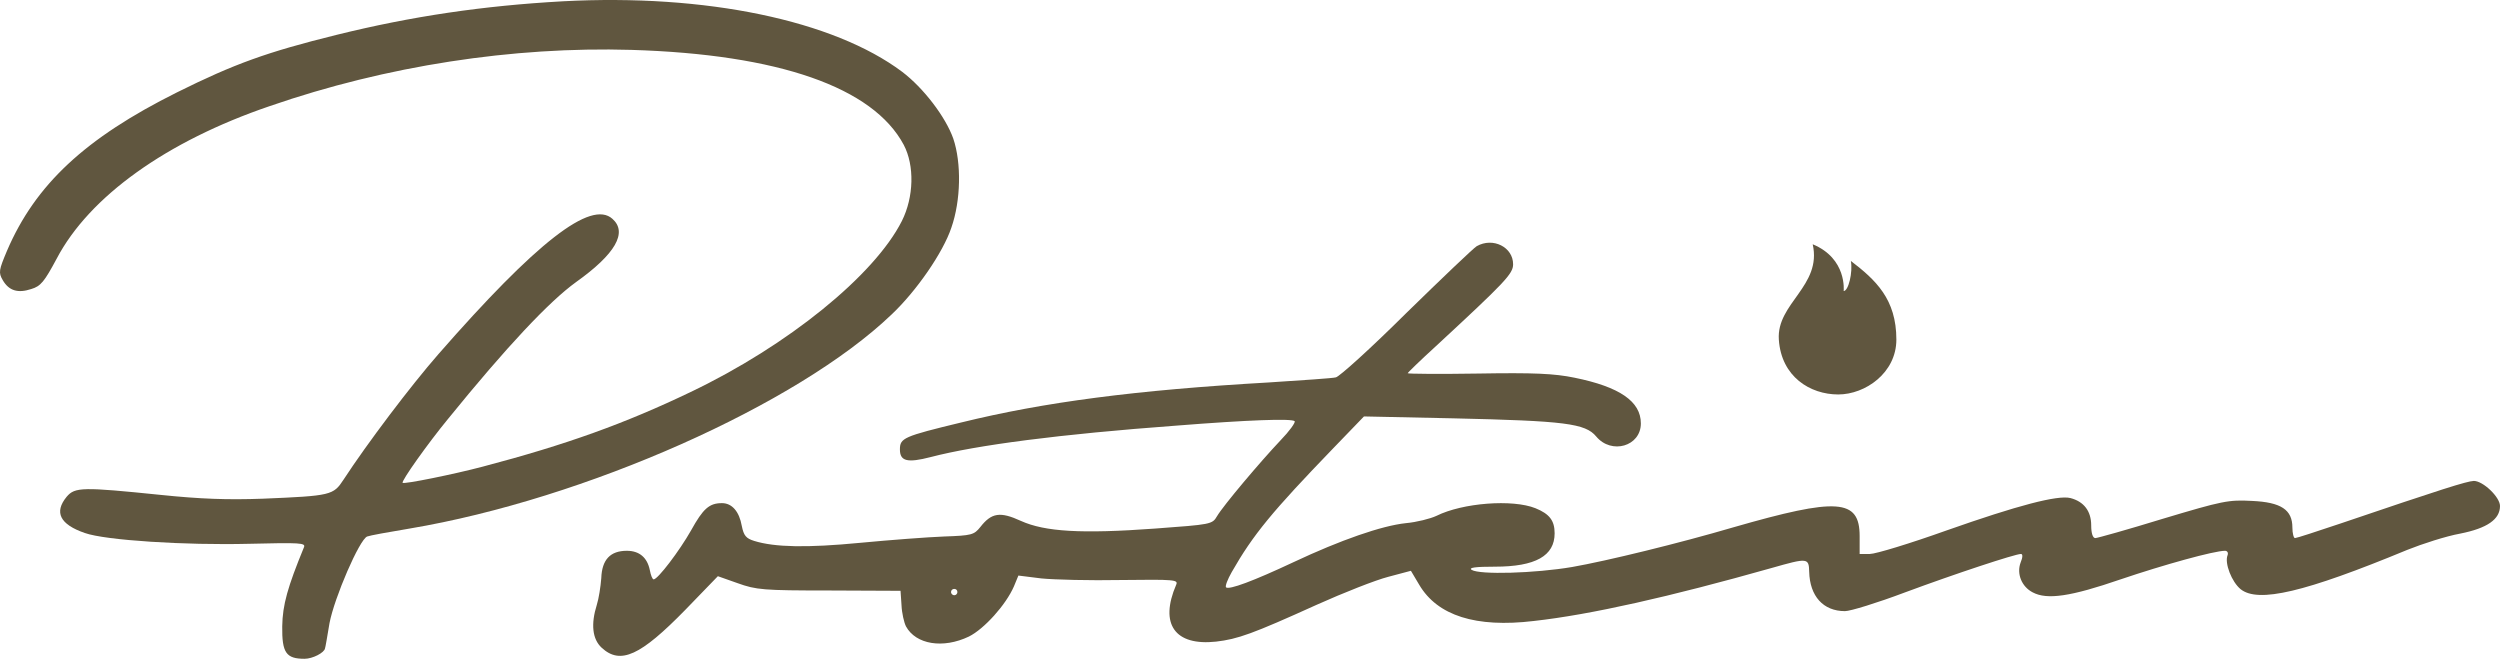 <svg xmlns="http://www.w3.org/2000/svg" fill="none" viewBox="0 0 148 39" height="39" width="148">
<g clip-path="url(#clip0_1442_8)">
<path fill="#60563F" d="M33.327 0.076C28.601 0.339 24.384 0.96 19.903 2.069C15.8 3.085 13.872 3.78 10.468 5.473C5.042 8.18 2.093 10.926 0.41 14.856C-0.063 15.984 -0.101 16.134 0.164 16.586C0.523 17.206 1.053 17.376 1.847 17.112C2.414 16.943 2.622 16.68 3.359 15.307C5.288 11.64 9.845 8.368 15.97 6.281C22.872 3.893 30.378 2.746 37.373 2.953C46.109 3.216 51.686 5.172 53.502 8.575C54.144 9.798 54.106 11.659 53.388 13.088C51.762 16.304 46.638 20.459 40.89 23.205C37.014 25.066 33.517 26.326 28.582 27.624C26.88 28.075 23.912 28.677 23.836 28.583C23.741 28.489 25.329 26.251 26.521 24.803C30 20.516 32.514 17.846 34.103 16.699C36.428 15.044 37.165 13.765 36.258 12.957C34.991 11.81 31.758 14.329 25.953 20.967C24.308 22.848 21.737 26.251 20.338 28.395C19.733 29.316 19.619 29.354 15.555 29.523C13.475 29.598 11.868 29.542 9.504 29.297C4.891 28.827 4.437 28.827 3.945 29.41C3.189 30.331 3.548 31.046 5.023 31.554C6.233 31.986 10.96 32.287 14.742 32.193C17.785 32.118 18.107 32.137 17.994 32.4C17.029 34.75 16.727 35.803 16.708 37.082C16.689 38.643 16.935 39 18.031 39C18.504 39 19.204 38.643 19.241 38.38C19.26 38.361 19.374 37.684 19.506 36.894C19.79 35.39 21.283 31.93 21.737 31.761C21.869 31.704 23.004 31.497 24.252 31.29C34.632 29.542 47.205 23.957 52.783 18.617C54.258 17.225 55.827 14.95 56.319 13.483C56.886 11.866 56.924 9.647 56.432 8.199C55.978 6.921 54.674 5.209 53.407 4.25C49.342 1.204 41.779 -0.375 33.327 0.076Z"></path>
<path fill="#60563F" d="M87.421 14.574C87.232 14.687 85.36 16.473 83.262 18.523C81.182 20.591 79.291 22.302 79.083 22.34C78.875 22.396 77.098 22.509 75.112 22.641C67.228 23.092 61.802 23.807 56.905 25.01C53.483 25.837 53.275 25.931 53.275 26.608C53.275 27.304 53.709 27.417 55.09 27.06C57.831 26.345 62.747 25.706 69.629 25.198C73.902 24.86 76.474 24.766 76.644 24.935C76.701 25.01 76.341 25.518 75.812 26.063C74.602 27.342 72.428 29.918 72.049 30.557C71.766 31.046 71.69 31.046 68.382 31.291C64.014 31.61 61.858 31.479 60.44 30.839C59.211 30.275 58.701 30.35 58.039 31.196C57.661 31.666 57.529 31.704 55.884 31.761C54.92 31.798 52.688 31.967 50.911 32.136C47.773 32.438 45.863 32.4 44.653 32.024C44.161 31.873 44.029 31.704 43.915 31.14C43.764 30.275 43.329 29.786 42.743 29.786C41.987 29.786 41.628 30.106 40.909 31.403C40.228 32.607 38.943 34.299 38.697 34.299C38.621 34.299 38.527 34.054 38.47 33.754C38.319 33.002 37.846 32.607 37.109 32.607C36.126 32.607 35.634 33.133 35.596 34.224C35.558 34.731 35.445 35.446 35.332 35.803C34.972 36.95 35.067 37.834 35.615 38.342C36.731 39.376 37.922 38.812 40.569 36.104L42.498 34.111L43.67 34.525C44.766 34.919 45.182 34.957 49.077 34.957L53.312 34.976L53.369 35.822C53.388 36.292 53.52 36.856 53.634 37.082C54.22 38.154 55.827 38.417 57.358 37.684C58.266 37.233 59.552 35.803 60.025 34.713L60.289 34.073L61.65 34.243C62.407 34.318 64.524 34.374 66.396 34.337C69.554 34.299 69.762 34.318 69.629 34.619C68.627 36.95 69.554 38.248 71.993 37.984C73.278 37.834 74.129 37.533 77.948 35.803C79.537 35.089 81.447 34.337 82.184 34.148L83.526 33.791L84.018 34.619C85.095 36.443 87.364 37.176 90.805 36.762C94.171 36.386 98.841 35.333 104.891 33.622C107.009 33.02 107.085 33.02 107.104 33.848C107.141 35.295 107.936 36.179 109.221 36.179C109.543 36.179 111.131 35.691 112.776 35.07C115.763 33.961 119.299 32.795 119.639 32.795C119.753 32.795 119.753 32.983 119.62 33.303C119.374 33.961 119.677 34.731 120.339 35.07C121.189 35.521 122.589 35.315 125.538 34.299C128.091 33.434 131.078 32.607 131.721 32.607C131.853 32.607 131.929 32.719 131.872 32.87C131.683 33.34 132.118 34.45 132.647 34.882C133.687 35.709 136.429 35.07 142.517 32.55C143.406 32.193 144.805 31.742 145.637 31.591C147.244 31.272 148 30.745 148 29.955C148 29.429 146.998 28.47 146.45 28.47C146.034 28.489 144.54 28.959 138.565 30.989C137.166 31.46 135.956 31.855 135.862 31.855C135.786 31.855 135.71 31.573 135.71 31.234C135.71 30.181 135.049 29.73 133.309 29.654C131.929 29.579 131.57 29.654 128.053 30.707C125.973 31.347 124.158 31.855 124.045 31.855C123.893 31.855 123.799 31.573 123.799 31.102C123.799 30.256 123.364 29.692 122.57 29.485C121.813 29.297 119.45 29.918 115.234 31.403C113.078 32.174 111.036 32.795 110.696 32.795H110.091V31.742C110.091 29.523 108.767 29.448 102.623 31.215C99.427 32.155 95.116 33.209 93.074 33.566C90.862 33.942 87.591 34.036 87.119 33.735C86.929 33.603 87.346 33.547 88.499 33.547C90.9 33.547 92.034 32.907 92.034 31.573C92.034 30.82 91.732 30.425 90.9 30.087C89.539 29.542 86.589 29.767 85.039 30.538C84.68 30.707 83.866 30.914 83.224 30.971C81.806 31.121 79.367 31.967 76.568 33.284C74.205 34.393 72.749 34.938 72.579 34.769C72.522 34.694 72.673 34.299 72.919 33.867C74.186 31.648 75.302 30.294 78.951 26.514L80.747 24.653L86.06 24.766C92.64 24.916 93.85 25.066 94.493 25.837C95.4 26.928 97.139 26.42 97.139 25.066C97.139 23.769 95.891 22.904 93.207 22.359C92.016 22.114 90.805 22.058 87.516 22.114C85.209 22.152 83.337 22.133 83.337 22.095C83.337 22.058 84.075 21.343 85.001 20.497C89.104 16.699 89.576 16.21 89.576 15.646C89.576 14.63 88.385 14.028 87.421 14.574ZM56.678 35.051C56.678 35.145 56.602 35.239 56.489 35.239C56.394 35.239 56.3 35.145 56.3 35.051C56.3 34.938 56.394 34.863 56.489 34.863C56.602 34.863 56.678 34.938 56.678 35.051Z"></path>
<path fill="#60563F" d="M105.307 20.102C105.451 22.302 107.16 23.352 108.824 23.352C110.422 23.352 112.265 22.077 112.265 20.102C112.265 17.705 111.041 16.574 109.571 15.448C109.694 16.111 109.429 17.23 109.145 17.23C109.145 17.23 109.358 15.307 107.312 14.461C107.869 16.929 105.159 17.958 105.307 20.102Z"></path>
</g>
<defs>
<clipPath id="clip0_1442_8">
<rect fill="white" height="39" width="148"></rect>
</clipPath>
</defs>
</svg>
